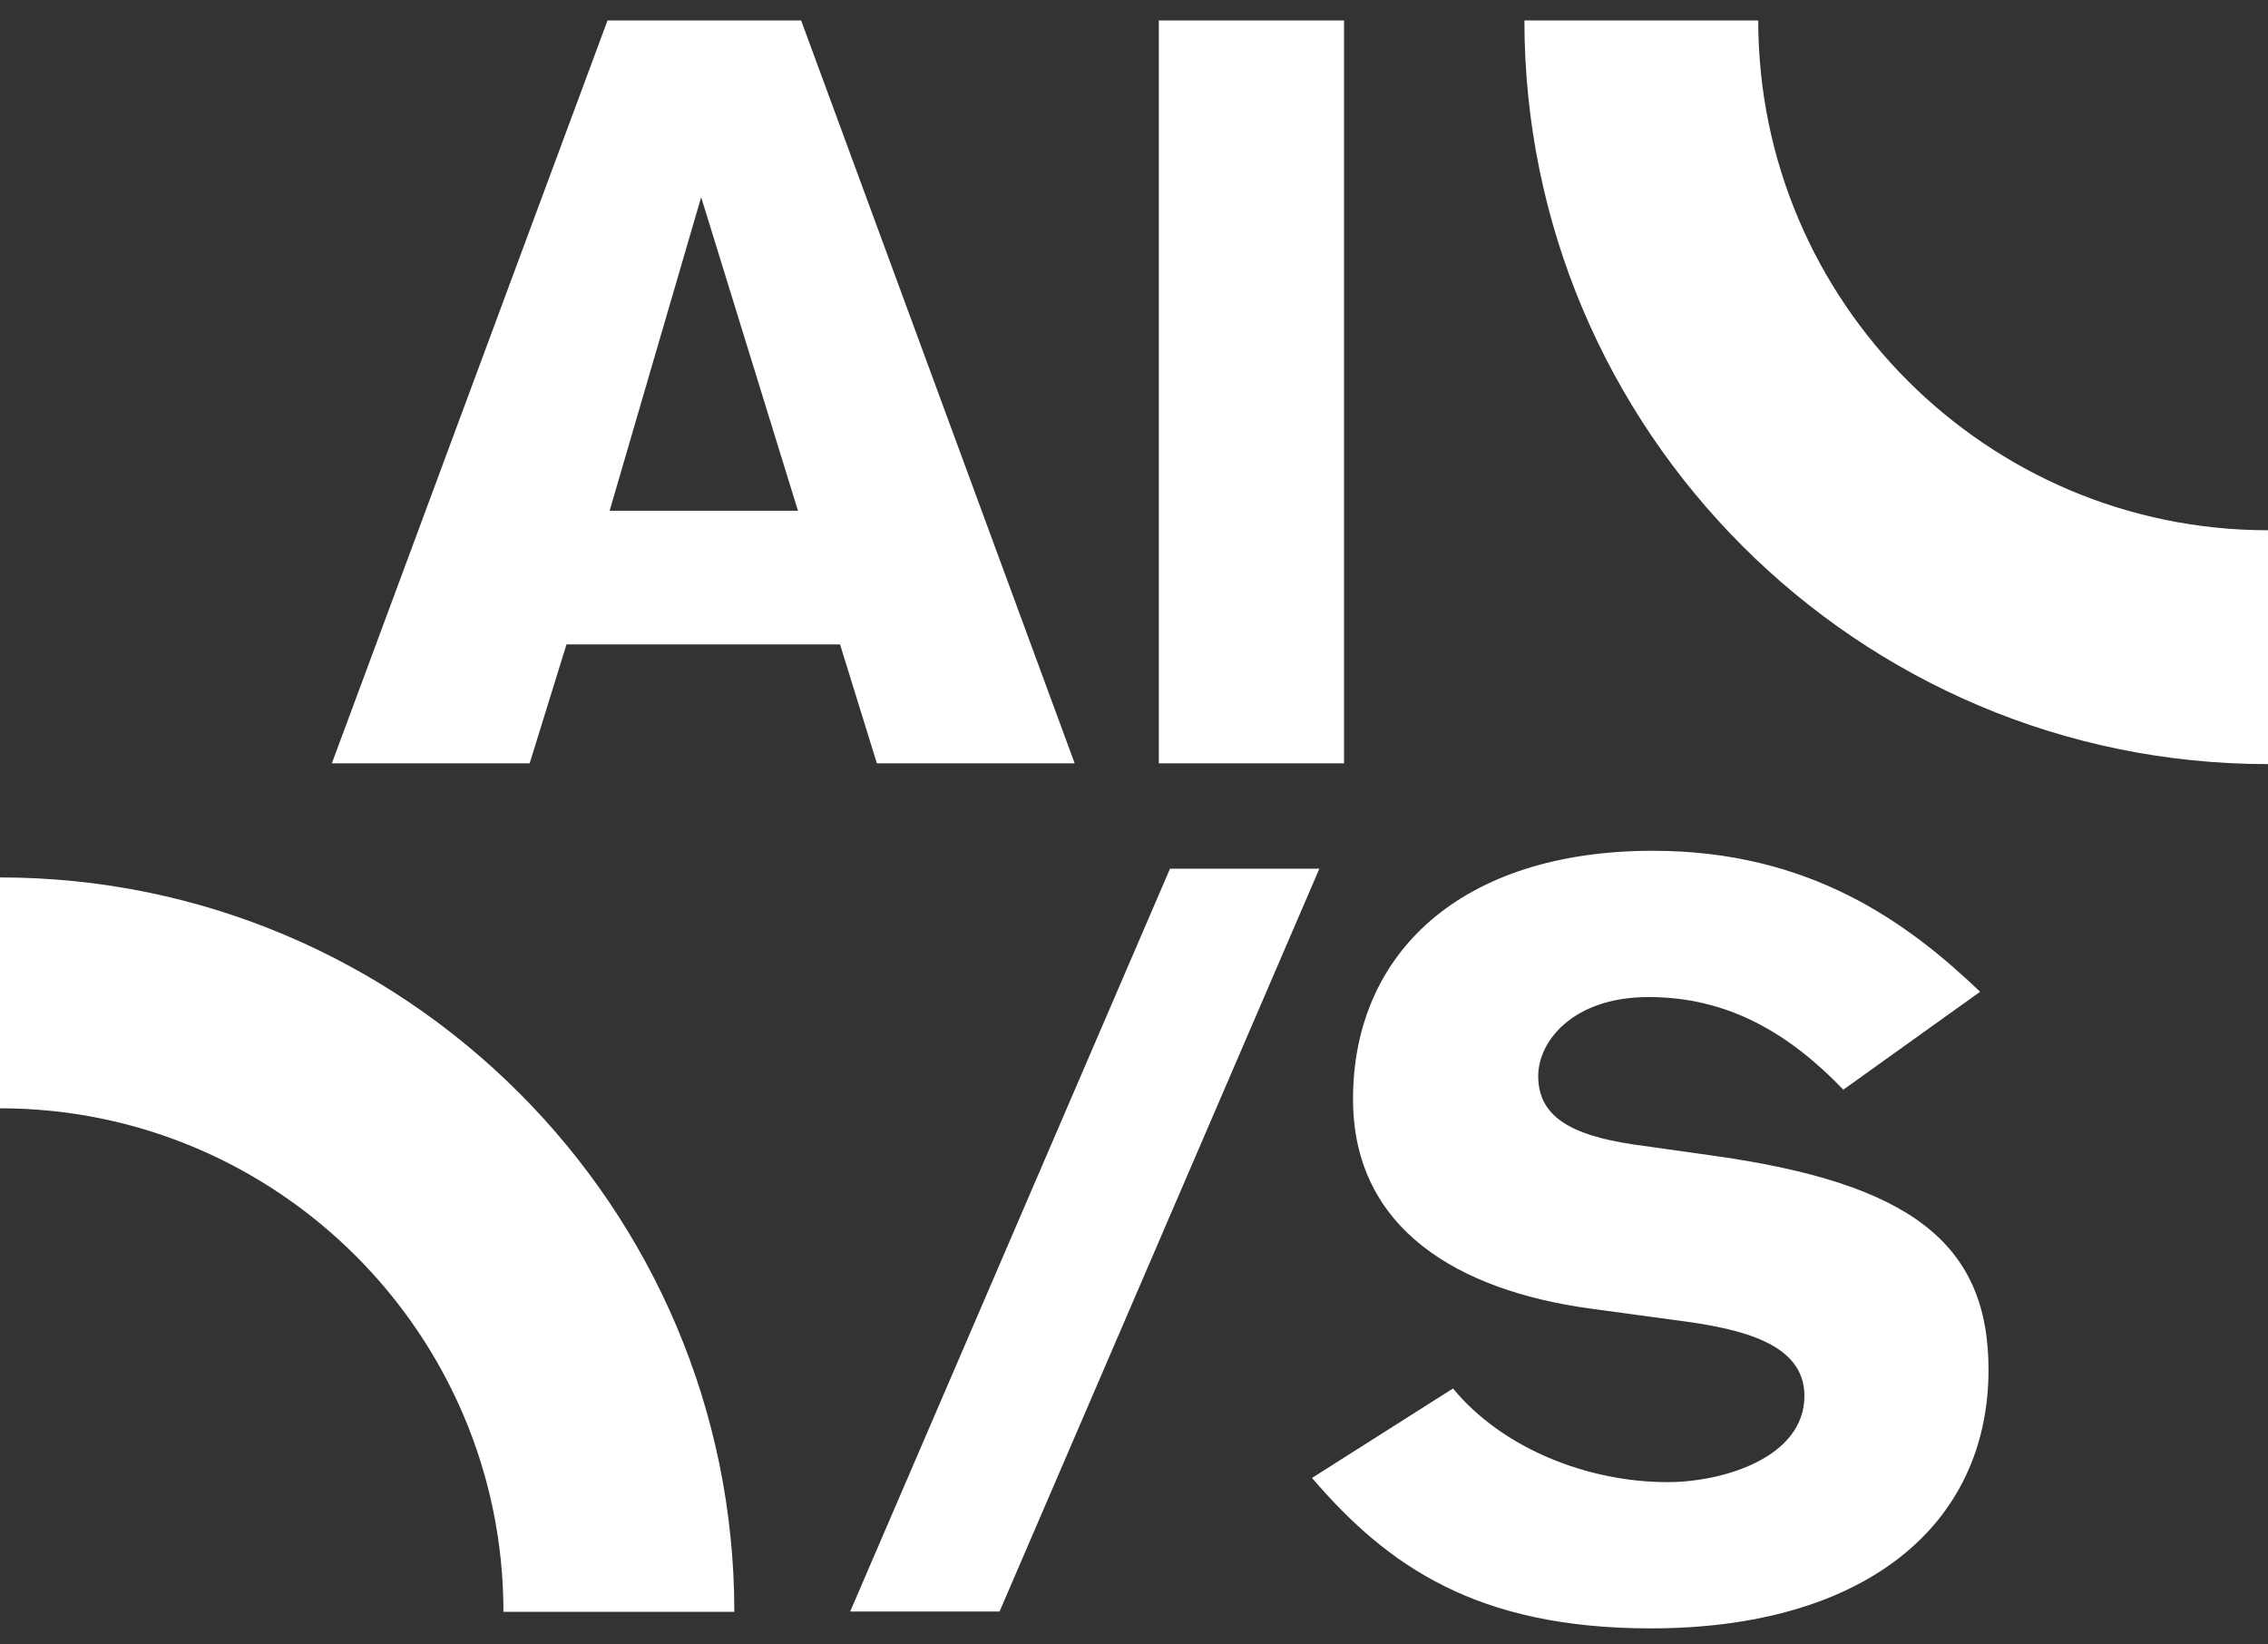<?xml version="1.0" encoding="UTF-8"?>
<svg width="80px" height="58px" viewBox="0 0 80 58" version="1.1" xmlns="http://www.w3.org/2000/svg" xmlns:xlink="http://www.w3.org/1999/xlink">
    <rect x="0" y="0" width="80" height="58" fill="#333333" stroke="none"/>
    <title>ais</title>
    <g id="First-Draft" stroke="none" stroke-width="1" fill="none" fill-rule="evenodd">
        <g id="Idea-to-Release-projects-" transform="translate(-604, -7211)" fill="#FFFFFF">
            <g id="Group-28" transform="translate(240, 6904)">
                <g id="Group-26" transform="translate(0, 288)">
                    <g id="Group-19" transform="translate(0, 0)">
                        <g id="Group-18" transform="translate(32, 19.72)">
                            <g id="ais" transform="translate(332, 0)">
                                <g id="Group" transform="translate(11.706, 0)">
                                    <path d="M34.833,29.918 L29.564,29.918 L18.282,56.119 L23.551,56.119 L34.833,29.918 Z M58.14,34.26 C55.578,31.811 52.127,29.287 46.597,29.287 C39.843,29.287 36.02,32.887 36.02,38.046 C36.02,42.648 39.769,44.8 44.37,45.431 L47.377,45.84 C49.715,46.136 51.942,46.656 51.942,48.512 C51.942,50.702 49.047,51.555 47.117,51.555 C44.296,51.555 41.29,50.367 39.546,48.252 L34.573,51.407 C37.245,54.524 40.4,56.713 46.523,56.713 C54.02,56.713 58.436,53.114 58.436,47.584 C58.436,43.093 55.616,41.015 48.787,40.05 L45.892,39.642 C43.665,39.308 42.552,38.64 42.552,37.23 C42.552,36.005 43.776,34.446 46.449,34.446 C49.269,34.446 51.422,35.745 53.315,37.712 L58.14,34.26 Z" id="Shape"></path>
                                    <path d="M26.201,26.202 L16.552,0 L9.724,0 L0,26.202 L6.977,26.202 L8.276,22.008 L17.925,22.008 L19.224,26.202 L26.201,26.202 Z M16.441,17.294 L9.798,17.294 L13.026,6.235 L16.441,17.294 Z M29.17,26.202 L35.702,26.202 L35.702,0 L29.17,0 L29.17,26.202 Z" id="Shape"></path>
                                </g>
                                <g id="Group" transform="translate(53.771, 0)">
                                    <path d="M26.229,26.23 C11.767,26.23 0,14.463 0,0 L8.248,0 C8.248,9.916 16.314,17.982 26.229,17.982 L26.229,26.23 Z" id="Path"></path>
                                </g>
                                <path d="M25.902,56.128 L17.758,56.128 C17.758,46.336 9.792,38.37 0,38.37 L0,30.227 C14.282,30.227 25.902,41.846 25.902,56.128" id="Path"></path>
                            </g>
                        </g>
                    </g>
                </g>
            </g>
        </g>
    </g>
</svg>